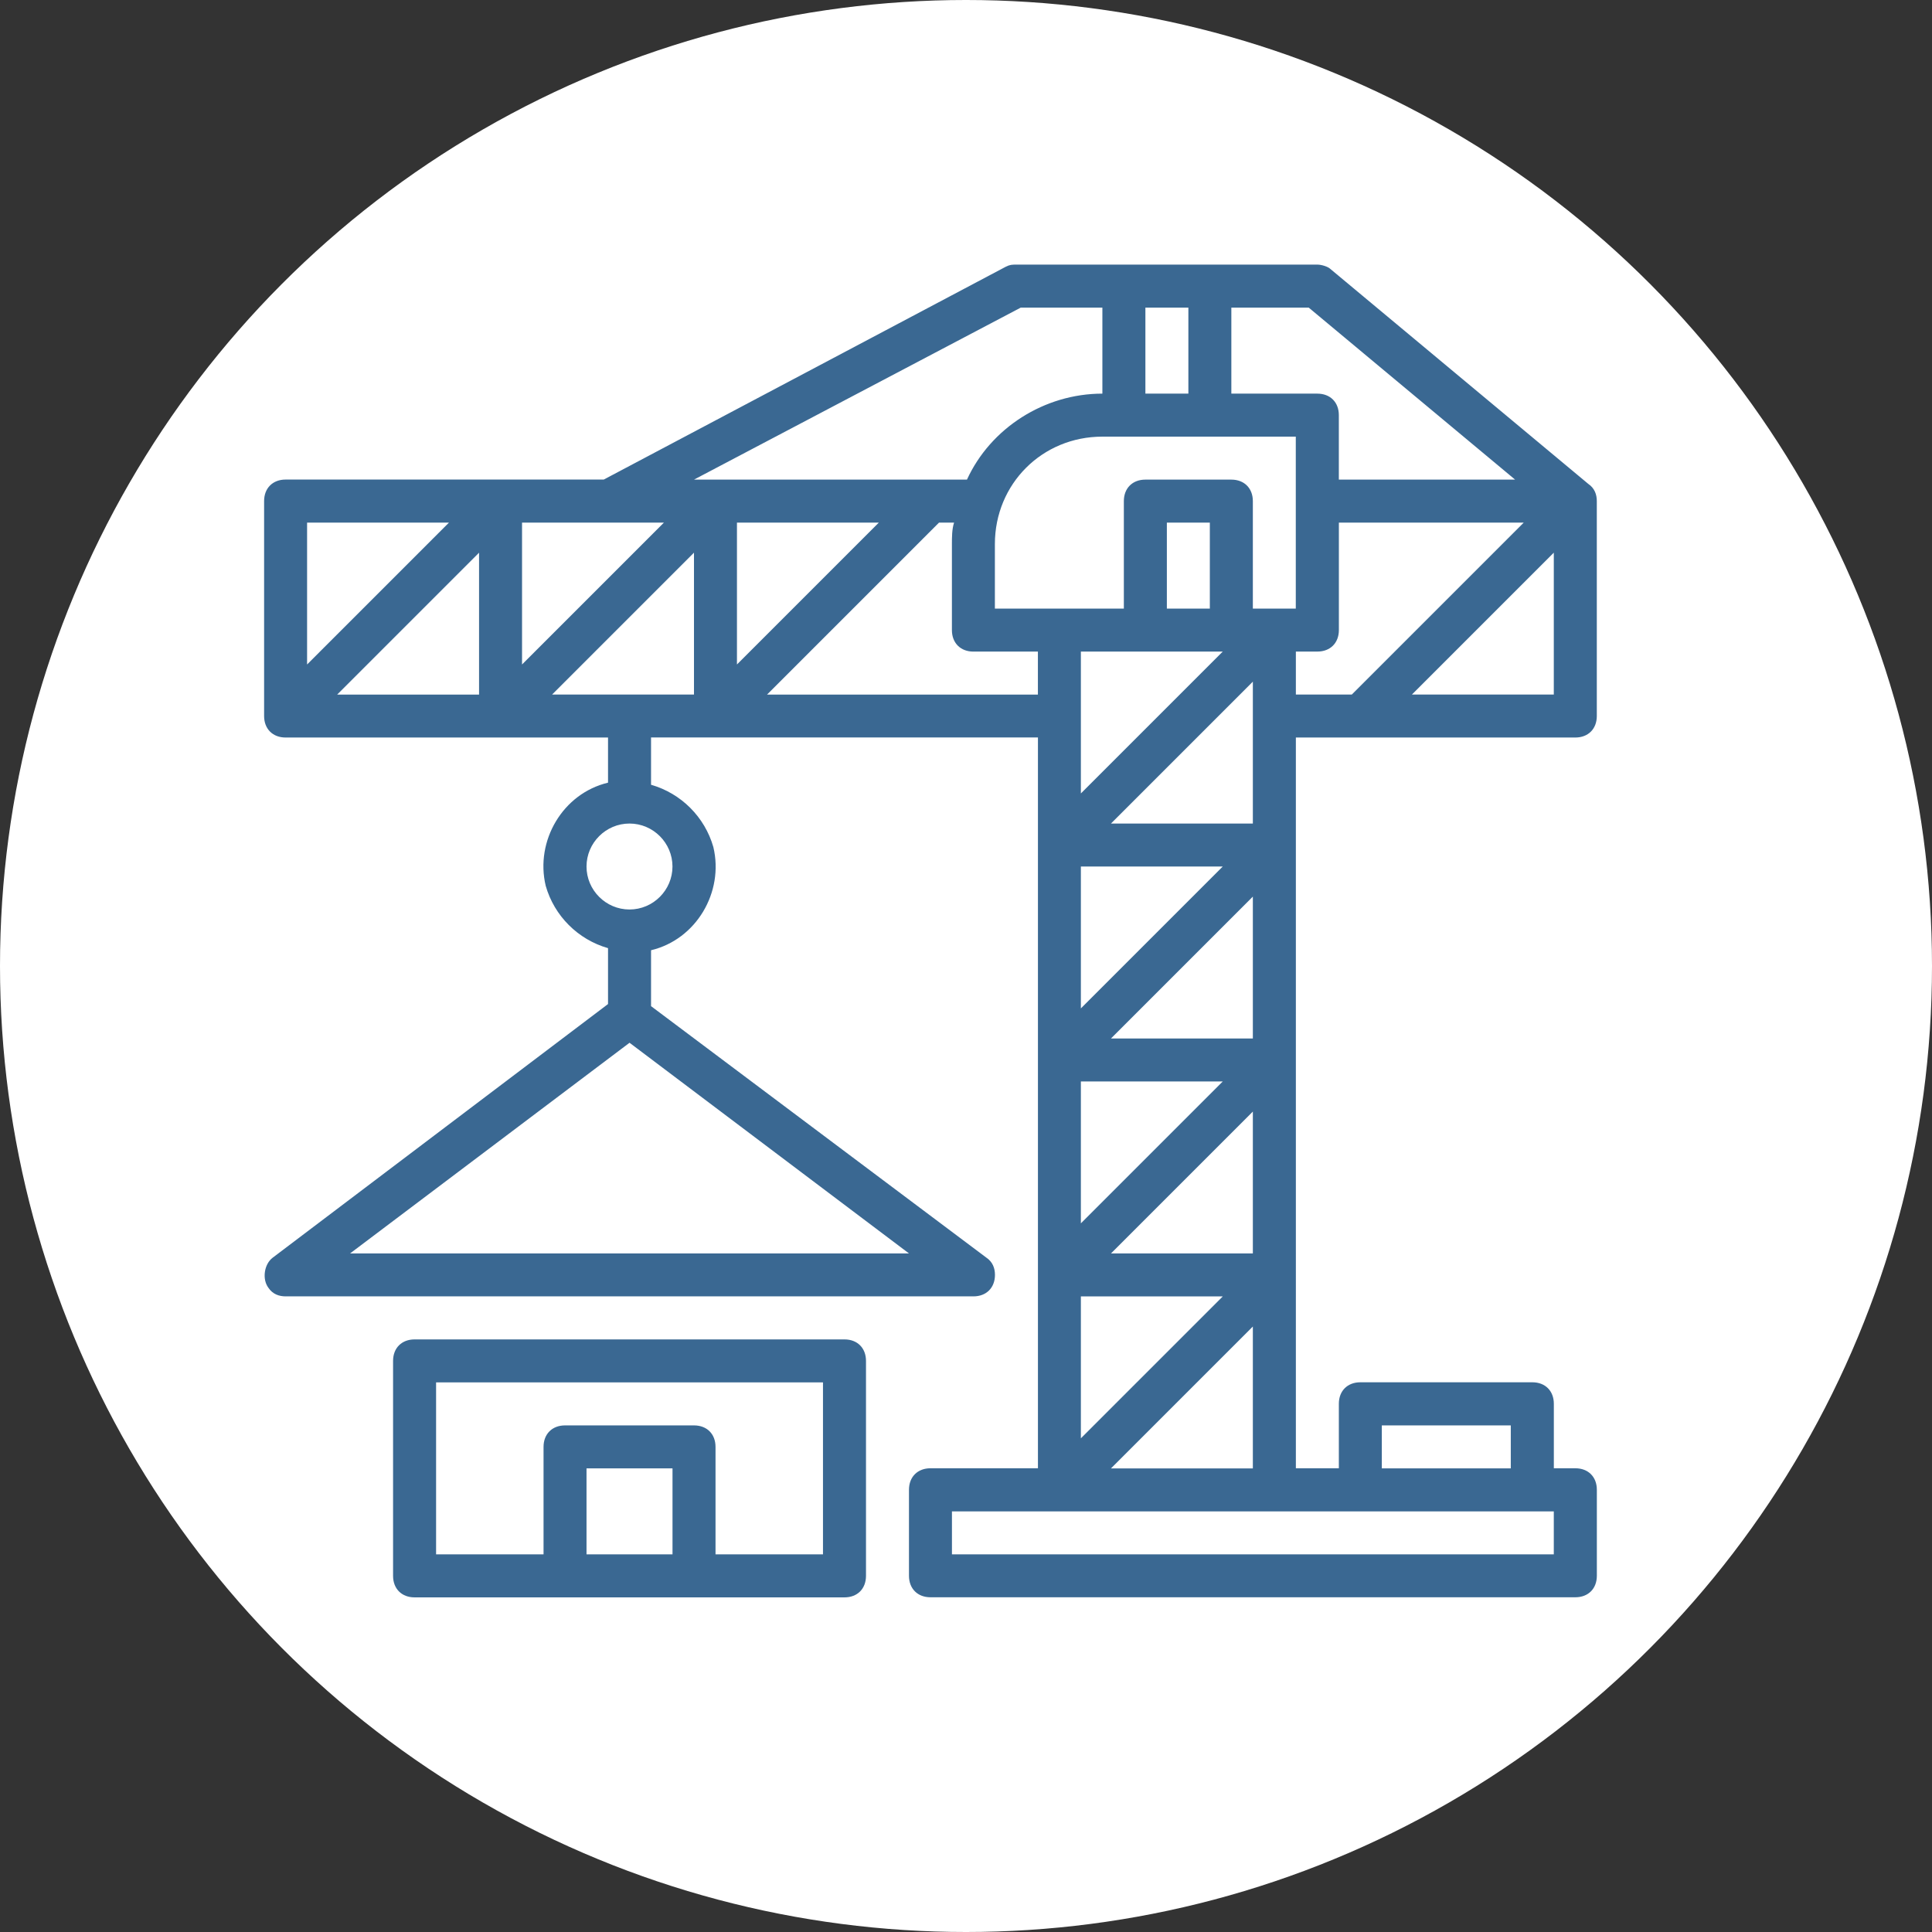 <?xml version="1.0" encoding="UTF-8"?><svg id="l" xmlns="http://www.w3.org/2000/svg" width="544.4" height="544.4" viewBox="0 0 544.4 544.4"><rect x="0" y="0" width="544.4" height="544.4" fill="#333333" stroke="none"/><circle cx="272.2" cy="272.2" r="272.2" fill="#fff"/><g><path d="M443.89,207.82c3.63,0,6.06-2.42,6.06-6.06v-60.57c0-1.82-.61-3.63-2.42-4.85l-72.68-60.57c-.61-.61-2.42-1.21-3.63-1.21h-84.8c-1.21,0-1.82,0-3.03,.61l-113.26,59.96H80.48c-3.63,0-6.06,2.42-6.06,6.06v60.57c0,3.63,2.42,6.06,6.06,6.06h90.85v12.72c-12.72,3.03-20.59,16.35-17.56,29.07,2.42,8.48,9.09,15.14,17.56,17.56v15.75l-94.49,71.47c-2.42,1.82-3.03,6.06-1.21,8.48,1.21,1.82,3.03,2.42,4.85,2.42h193.82c3.63,0,6.06-2.42,6.06-6.06,0-1.82-.61-3.63-2.42-4.85l-94.49-70.87v-15.75c12.72-3.03,20.59-16.35,17.56-29.07-2.42-8.48-9.09-15.14-17.56-17.56v-13.33h109.02v205.93h-30.28c-3.63,0-6.06,2.42-6.06,6.06v24.23c0,3.63,2.42,6.06,6.06,6.06h181.71c3.63,0,6.06-2.42,6.06-6.06v-24.23c0-3.63-2.42-6.06-6.06-6.06h-6.06v-18.17c0-3.63-2.42-6.06-6.06-6.06h-48.46c-3.63,0-6.06,2.42-6.06,6.06v18.17h-12.11V207.82h78.74Zm-6.06-12.11h-39.98l39.98-39.98v39.98Zm-56.93,0h-15.75v-12.11h6.06c3.63,0,6.06-2.42,6.06-6.06v-30.28h52.09l-48.46,48.46Zm-33.92-109.02h21.8l58.15,48.46h-49.67v-18.17c0-3.63-2.42-6.06-6.06-6.06h-24.23v-24.23Zm-24.23,0h12.11v24.23h-12.11v-24.23Zm-236.22,60.57h39.98l-39.98,39.98v-39.98Zm48.46,48.46h-39.98l39.98-39.98v39.98Zm12.11-48.46h39.98l-39.98,39.98v-39.98Zm109.02,205.93H98.65l78.74-59.36,78.74,59.36Zm-66.63-109.02c0,6.66-5.45,12.11-12.11,12.11s-12.11-5.45-12.11-12.11,5.45-12.11,12.11-12.11,12.11,5.45,12.11,12.11Zm6.06-48.46h-39.98l39.98-39.98v39.98Zm92.06-109.02h23.02v24.23c-16.35,0-31.5,9.69-38.16,24.23h-76.92l92.06-48.46Zm-79.95,60.57h39.98l-39.98,39.98v-39.98Zm8.48,48.46l48.46-48.46h4.24c-.61,1.82-.61,4.24-.61,6.06v24.23c0,3.63,2.42,6.06,6.06,6.06h18.17v12.11h-76.32Zm173.23,205.93h36.34v12.11h-36.34v-12.11Zm48.46,24.23v12.11h-169.59v-12.11h169.59Zm-93.28-242.28l-39.98,39.98v-39.98h39.98Zm-15.75-12.11v-24.23h12.11v24.23h-12.11Zm24.23,20.59v39.98h-39.98l39.98-39.98Zm-8.48,52.09l-39.98,39.98v-39.98h39.98Zm8.48,8.48v39.98h-39.98l39.98-39.98Zm-8.48,52.09l-39.98,39.98v-39.98h39.98Zm8.48,8.48v39.98h-39.98l39.98-39.98Zm-8.48,52.09l-39.98,39.98v-39.98h39.98Zm8.48,8.48v39.98h-39.98l39.98-39.98Zm0-202.3v-30.28c0-3.63-2.42-6.06-6.06-6.06h-24.23c-3.63,0-6.06,2.42-6.06,6.06v30.28h-36.34v-18.17c0-16.96,13.33-30.28,30.28-30.28h54.51v48.46h-12.11Z" fill="#3a6892"/><path d="M237.96,377.42H116.82c-3.63,0-6.06,2.42-6.06,6.06v60.57c0,3.63,2.42,6.06,6.06,6.06h121.14c3.63,0,6.06-2.42,6.06-6.06v-60.57c0-3.63-2.42-6.06-6.06-6.06Zm-48.46,60.57h-24.23v-24.23h24.23v24.23Zm42.4,0h-30.28v-30.28c0-3.63-2.42-6.06-6.06-6.06h-36.34c-3.63,0-6.06,2.42-6.06,6.06v30.28h-30.28v-48.46h109.02v48.46Z" fill="#3a6892"/></g></svg>